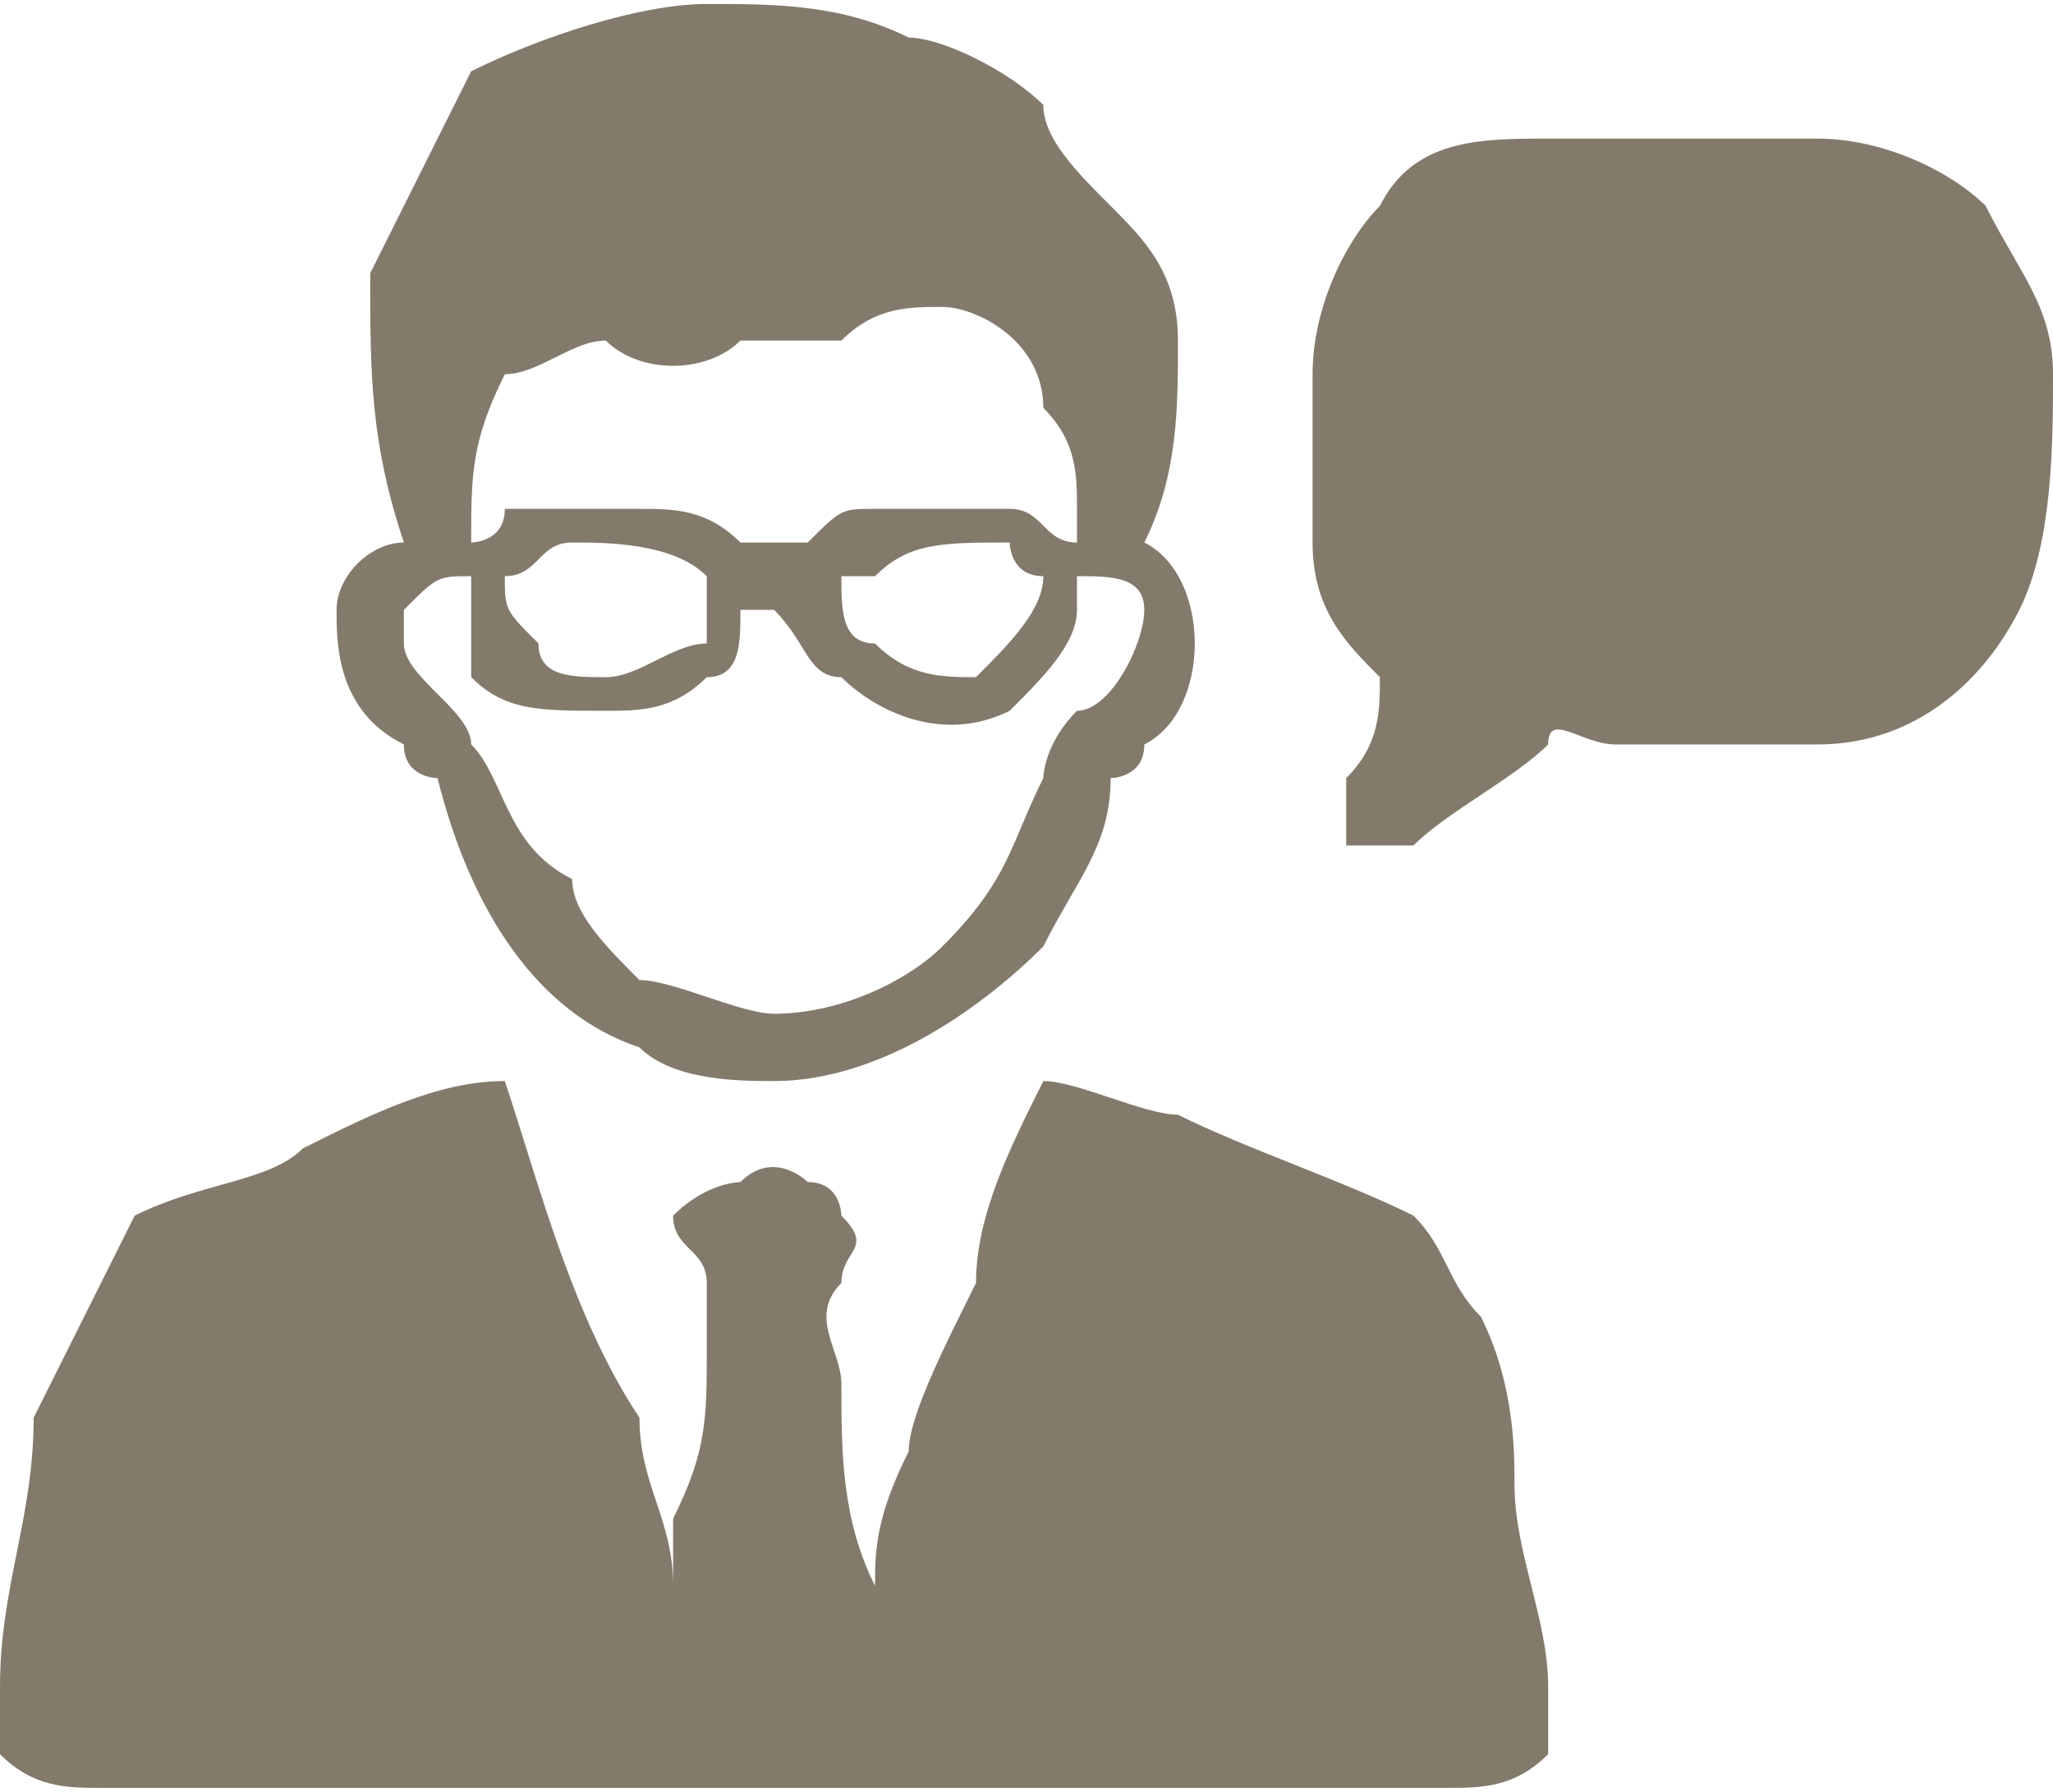 <?xml version="1.0" encoding="UTF-8"?>
<!DOCTYPE svg PUBLIC "-//W3C//DTD SVG 1.1//EN" "http://www.w3.org/Graphics/SVG/1.1/DTD/svg11.dtd">
<!-- Creator: CorelDRAW -->
<svg xmlns="http://www.w3.org/2000/svg" xml:space="preserve" width="55px" height="48px" version="1.1" style="shape-rendering:geometricPrecision; text-rendering:geometricPrecision; image-rendering:optimizeQuality; fill-rule:evenodd; clip-rule:evenodd"
viewBox="0 0 0.61 0.53"
 xmlns:xlink="http://www.w3.org/1999/xlink"
 xmlns:xodm="http://www.corel.com/coreldraw/odm/2003">
 <defs>
  <style type="text/css">
   <![CDATA[
    .fil0 {fill:#837A6B;fill-rule:nonzero}
   ]]>
  </style>
 </defs>
 <g id="Layer_x0020_1">
  <path class="fil0" d="M0.14 0.02c0.02,-0.01 0.05,-0.02 0.07,-0.02 0.02,0 0.04,0 0.06,0.01 0.01,0 0.03,0.01 0.04,0.02 0,0.01 0.01,0.02 0.02,0.03 0.01,0.01 0.02,0.02 0.02,0.04 0,0.02 0,0.04 -0.01,0.06 0.02,0.01 0.02,0.05 0,0.06 0,0.01 -0.01,0.01 -0.01,0.01 0,0.02 -0.01,0.03 -0.02,0.05 -0.02,0.02 -0.05,0.04 -0.08,0.04 -0.01,0 -0.03,0 -0.04,-0.01 -0.03,-0.01 -0.05,-0.04 -0.06,-0.08 0,0 -0.01,0 -0.01,-0.01 -0.02,-0.01 -0.02,-0.03 -0.02,-0.04 0,-0.01 0.01,-0.02 0.02,-0.02 -0.01,-0.03 -0.01,-0.05 -0.01,-0.08 0.01,-0.02 0.02,-0.04 0.03,-0.06zm-0.05 0.32c0.02,-0.01 0.04,-0.02 0.06,-0.02 0.01,0.03 0.02,0.07 0.04,0.1 0,0.02 0.01,0.03 0.01,0.05 0,-0.01 0,-0.02 0,-0.02 0.01,-0.02 0.01,-0.03 0.01,-0.05 0,-0.01 0,-0.02 0,-0.02 0,-0.01 -0.01,-0.01 -0.01,-0.02 0.01,-0.01 0.02,-0.01 0.02,-0.01 0.01,-0.01 0.02,0 0.02,0 0.01,0 0.01,0.01 0.01,0.01 0.01,0.01 0,0.01 0,0.02 -0.01,0.01 0,0.02 0,0.03 0,0.02 0,0.04 0.01,0.06 0,-0.01 0,-0.02 0.01,-0.04 0,-0.01 0.01,-0.03 0.02,-0.05 0,-0.02 0.01,-0.04 0.02,-0.06 0.01,0 0.03,0.01 0.04,0.01 0.02,0.01 0.05,0.02 0.07,0.03 0.01,0.01 0.01,0.02 0.02,0.03 0.01,0.02 0.01,0.04 0.01,0.05 0,0.02 0.01,0.04 0.01,0.06 0,0 0,0.01 0,0.02 -0.01,0.01 -0.02,0.01 -0.03,0.01 -0.13,0 -0.27,0 -0.4,0 -0.01,0 -0.02,0 -0.03,-0.01 0,-0.01 0,-0.02 0,-0.02 0,-0.03 0.01,-0.05 0.01,-0.08 0.01,-0.02 0.02,-0.04 0.03,-0.06 0.02,-0.01 0.04,-0.01 0.05,-0.02zm0.32 -0.28c0.01,-0.02 0.03,-0.02 0.05,-0.02 0.02,0 0.05,0 0.08,0 0.02,0 0.04,0.01 0.05,0.02 0.01,0.02 0.02,0.03 0.02,0.05 0,0.02 0,0.05 -0.01,0.07 -0.01,0.02 -0.03,0.04 -0.06,0.04 -0.02,0 -0.04,0 -0.06,0 -0.01,0 -0.02,-0.01 -0.02,0 -0.01,0.01 -0.03,0.02 -0.04,0.03 -0.01,0 -0.01,0 -0.02,0 0,0 0,-0.01 0,-0.02 0.01,-0.01 0.01,-0.02 0.01,-0.03 -0.01,-0.01 -0.02,-0.02 -0.02,-0.04 0,-0.02 0,-0.03 0,-0.05 0,-0.02 0.01,-0.04 0.02,-0.05zm-0.16 0.04c-0.01,0 -0.02,0 -0.03,0 -0.01,0.01 -0.03,0.01 -0.04,0 -0.01,0 -0.02,0.01 -0.03,0.01 -0.01,0.02 -0.01,0.03 -0.01,0.05 0,0 0.01,0 0.01,-0.01 0.01,0 0.03,0 0.04,0 0.01,0 0.02,0 0.03,0.01 0.01,0 0.02,0 0.02,0 0.01,-0.01 0.01,-0.01 0.02,-0.01 0.01,0 0.03,0 0.04,0 0.01,0 0.01,0.01 0.02,0.01 0,-0.01 0,-0.01 0,-0.01 0,-0.01 0,-0.02 -0.01,-0.03 0,-0.02 -0.02,-0.03 -0.03,-0.03 -0.01,0 -0.02,0 -0.03,0.01zm-0.1 0.07c0,0.01 0,0.01 0.01,0.02 0,0.01 0.01,0.01 0.02,0.01 0.01,0 0.02,-0.01 0.03,-0.01 0,-0.01 0,-0.02 0,-0.02 -0.01,-0.01 -0.03,-0.01 -0.04,-0.01 -0.01,0 -0.01,0.01 -0.02,0.01zm0.11 0c-0.01,0 -0.01,0 -0.01,0 0,0.01 0,0.02 0.01,0.02 0.01,0.01 0.02,0.01 0.03,0.01 0.01,-0.01 0.02,-0.02 0.02,-0.03 -0.01,0 -0.01,-0.01 -0.01,-0.01 -0.02,0 -0.03,0 -0.04,0.01zm-0.14 0.01c0,0 0,0.01 0,0.01 0,0.01 0.02,0.02 0.02,0.03 0.01,0.01 0.01,0.03 0.03,0.04 0,0.01 0.01,0.02 0.02,0.03 0.01,0 0.03,0.01 0.04,0.01 0.02,0 0.04,-0.01 0.05,-0.02 0.02,-0.02 0.02,-0.03 0.03,-0.05 0,0 0,-0.01 0.01,-0.02 0.01,0 0.02,-0.02 0.02,-0.03 0,-0.01 -0.01,-0.01 -0.02,-0.01 0,0 0,0.01 0,0.01 0,0.01 -0.01,0.02 -0.02,0.03 -0.02,0.01 -0.04,0 -0.05,-0.01 -0.01,0 -0.01,-0.01 -0.02,-0.02 0,0 0,0 -0.01,0 0,0.01 0,0.02 -0.01,0.02 -0.01,0.01 -0.02,0.01 -0.03,0.01 -0.02,0 -0.03,0 -0.04,-0.01 0,-0.01 0,-0.02 0,-0.03 -0.01,0 -0.01,0 -0.02,0.01z"/>
 </g>
</svg>
